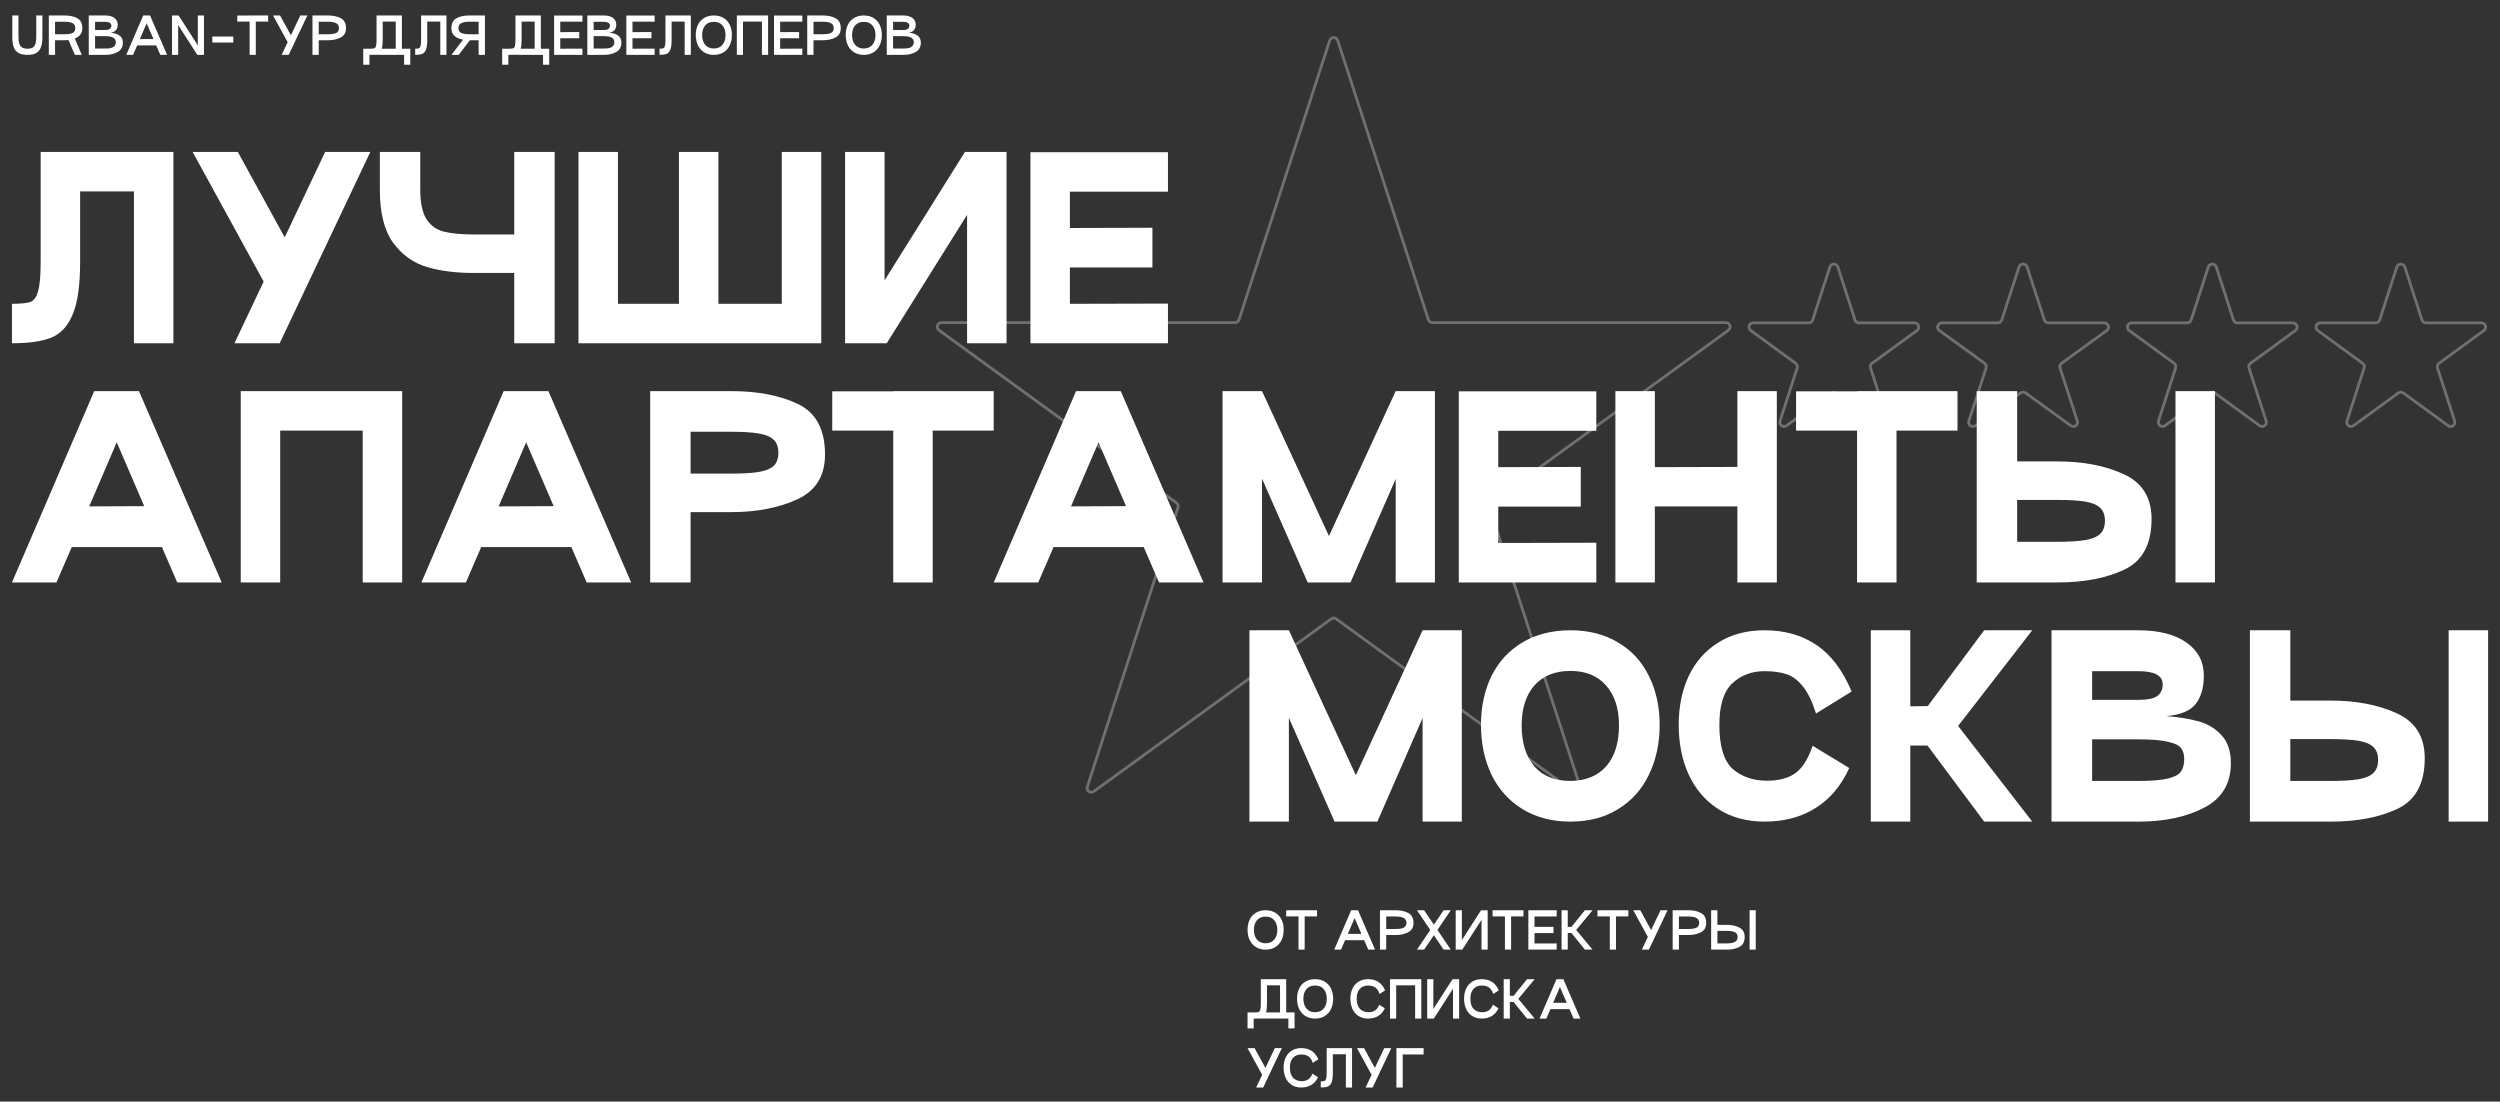<?xml version="1.0" encoding="UTF-8"?> <svg xmlns="http://www.w3.org/2000/svg" width="1777" height="783" viewBox="0 0 1777 783" fill="none"><rect x="0" y="0" width="1777" height="783" fill="#333333" stroke="none"/> <g opacity="0.3"> <path d="M945.147 28.785C946.045 26.02 949.955 26.02 950.853 28.785L1015.31 227.244C1015.72 228.48 1016.87 229.317 1018.17 229.317H1226.77C1229.68 229.317 1230.88 233.036 1228.53 234.744L1059.77 357.402C1058.72 358.165 1058.28 359.519 1058.68 360.755L1123.14 559.218C1124.04 561.982 1120.88 564.28 1118.52 562.571L949.764 439.917C948.712 439.152 947.288 439.152 946.236 439.917L777.476 562.571C775.125 564.28 771.961 561.982 772.859 559.218L837.321 360.755C837.722 359.519 837.282 358.165 836.231 357.402L667.467 234.744C665.116 233.036 666.325 229.317 669.23 229.317H877.833C879.132 229.317 880.284 228.48 880.686 227.244L945.147 28.785Z" stroke="white" stroke-width="2" stroke-linejoin="round"></path> <path d="M1300.65 189.82C1301.54 187.051 1305.46 187.051 1306.35 189.82L1318.53 227.433C1318.93 228.671 1320.08 229.51 1321.38 229.51H1360.8C1363.7 229.51 1364.91 233.222 1362.56 234.933L1330.66 258.21C1329.61 258.974 1329.17 260.324 1329.57 261.557L1341.75 299.205C1342.65 301.971 1339.48 304.265 1337.13 302.552L1305.27 279.309C1304.21 278.541 1302.79 278.541 1301.73 279.309L1269.87 302.552C1267.52 304.265 1264.35 301.971 1265.25 299.205L1277.43 261.557C1277.83 260.324 1277.39 258.974 1276.34 258.21L1244.44 234.933C1242.09 233.222 1243.3 229.51 1246.2 229.51H1285.62C1286.92 229.51 1288.07 228.671 1288.47 227.433L1300.65 189.82Z" stroke="white" stroke-width="2" stroke-linejoin="round"></path> <path d="M1435.15 189.748C1436.05 186.988 1439.95 186.988 1440.85 189.748L1453.14 227.44C1453.54 228.674 1454.7 229.51 1455.99 229.51H1495.74C1498.65 229.51 1499.86 233.234 1497.5 234.94L1465.36 258.208C1464.31 258.972 1463.87 260.33 1464.27 261.568L1476.55 299.231C1477.45 301.993 1474.29 304.295 1471.94 302.591L1439.76 279.293C1438.71 278.533 1437.29 278.533 1436.24 279.293L1404.06 302.591C1401.71 304.295 1398.55 301.993 1399.45 299.231L1411.73 261.568C1412.13 260.33 1411.69 258.972 1410.64 258.208L1378.5 234.94C1376.14 233.234 1377.35 229.51 1380.26 229.51H1420.01C1421.3 229.51 1422.46 228.674 1422.86 227.44L1435.15 189.748Z" stroke="white" stroke-width="2" stroke-linejoin="round"></path> <path d="M1569.65 189.82C1570.54 187.051 1574.46 187.051 1575.35 189.82L1587.53 227.433C1587.93 228.671 1589.08 229.51 1590.38 229.51H1629.8C1632.7 229.51 1633.91 233.222 1631.56 234.933L1599.66 258.21C1598.61 258.974 1598.17 260.324 1598.57 261.557L1610.75 299.205C1611.65 301.971 1608.48 304.265 1606.13 302.552L1574.27 279.309C1573.21 278.541 1571.79 278.541 1570.73 279.309L1538.87 302.552C1536.52 304.265 1533.35 301.971 1534.25 299.205L1546.43 261.557C1546.83 260.324 1546.39 258.974 1545.34 258.21L1513.44 234.933C1511.09 233.222 1512.3 229.51 1515.2 229.51H1554.62C1555.92 229.51 1557.07 228.671 1557.47 227.433L1569.65 189.82Z" stroke="white" stroke-width="2" stroke-linejoin="round"></path> <path d="M1703.65 189.82C1704.54 187.051 1708.46 187.051 1709.35 189.82L1721.53 227.433C1721.93 228.671 1723.08 229.51 1724.38 229.51H1763.8C1766.7 229.51 1767.91 233.222 1765.56 234.933L1733.66 258.21C1732.61 258.974 1732.17 260.324 1732.57 261.557L1744.75 299.205C1745.65 301.971 1742.48 304.265 1740.13 302.552L1708.27 279.309C1707.21 278.541 1705.79 278.541 1704.73 279.309L1672.87 302.552C1670.52 304.265 1667.35 301.971 1668.25 299.205L1680.43 261.557C1680.83 260.324 1680.39 258.974 1679.34 258.21L1647.44 234.933C1645.09 233.222 1646.3 229.51 1649.2 229.51H1688.62C1689.92 229.51 1691.07 228.671 1691.47 227.433L1703.65 189.82Z" stroke="white" stroke-width="2" stroke-linejoin="round"></path> </g> <path d="M886.75 660.86C886.75 658.153 887.252 655.762 888.255 653.685C889.258 651.585 890.728 649.952 892.665 648.785C894.625 647.595 896.947 647 899.63 647C902.313 647 904.612 647.595 906.525 648.785C908.462 649.952 909.932 651.585 910.935 653.685C911.938 655.762 912.44 658.153 912.44 660.86C912.44 663.59 911.938 666.028 910.935 668.175C909.932 670.298 908.462 671.967 906.525 673.18C904.612 674.393 902.313 675 899.63 675C896.947 675 894.637 674.393 892.7 673.18C890.763 671.967 889.282 670.298 888.255 668.175C887.252 666.028 886.75 663.59 886.75 660.86ZM891.265 660.895C891.265 663.812 892 666.145 893.47 667.895C894.94 669.622 896.993 670.485 899.63 670.485C902.243 670.462 904.273 669.587 905.72 667.86C907.19 666.11 907.925 663.788 907.925 660.895C907.925 658.048 907.19 655.773 905.72 654.07C904.273 652.367 902.243 651.515 899.63 651.515C896.993 651.515 894.94 652.367 893.47 654.07C892 655.773 891.265 658.048 891.265 660.895ZM936.141 647V651.375H927.356V675H922.981V651.375H914.196V647.035H922.981V647H936.141ZM972.561 675L969.656 668.28H956.111L953.206 675H948.376L960.416 647H965.281L977.391 675H972.561ZM958.036 663.8L967.696 663.765L962.866 652.565L958.036 663.8ZM985.326 675H980.881V647H992.011C995.604 647 998.614 647.653 1001.04 648.96C1003.49 650.267 1004.72 652.647 1004.72 656.1C1004.72 659.157 1003.47 661.338 1000.97 662.645C998.474 663.952 995.488 664.605 992.011 664.605H985.326V675ZM992.011 660.335C994.578 660.335 996.503 660.02 997.786 659.39C999.069 658.737 999.711 657.593 999.711 655.96C999.711 654.35 999.058 653.195 997.751 652.495C996.444 651.795 994.531 651.445 992.011 651.445H985.326V660.335H992.011ZM1031.21 647L1021.73 661L1031.21 675H1026.14L1019.21 664.745L1012.24 675H1007.17L1016.65 661L1007.17 647H1012.24L1019.21 657.255L1026.14 647H1031.21ZM1057.43 647V675H1053.05V653.79L1039.4 675H1034.71V647H1039.09V668.21L1052.74 647H1057.43ZM1082.87 647V651.375H1074.09V675H1069.71V651.375H1060.93V647.035H1069.71V647H1082.87ZM1106.48 651.41H1090.73V658.83L1104.21 658.795V663.205H1090.73V670.625L1106.48 670.59V675H1086.36V647.035H1106.48V651.41ZM1131.99 647L1120.37 661L1131.99 675H1126.57L1116.98 663.17H1114.35V675H1109.98V647H1114.35V658.83L1117.01 658.795L1126.57 647H1131.99ZM1157.42 647V651.375H1148.64V675H1144.26V651.375H1135.48V647.035H1144.26V647H1157.42ZM1180.3 647H1185.3L1172.04 675H1167.03L1171.3 665.97L1160.91 647H1165.91L1173.61 661.07L1180.3 647ZM1193.38 675H1188.93V647H1200.06C1203.66 647 1206.67 647.653 1209.09 648.96C1211.54 650.267 1212.77 652.647 1212.77 656.1C1212.77 659.157 1211.52 661.338 1209.02 662.645C1206.53 663.952 1203.54 664.605 1200.06 664.605H1193.38V675ZM1200.06 660.335C1202.63 660.335 1204.55 660.02 1205.84 659.39C1207.12 658.737 1207.76 657.593 1207.76 655.96C1207.76 654.35 1207.11 653.195 1205.8 652.495C1204.5 651.795 1202.58 651.445 1200.06 651.445H1193.38V660.335H1200.06ZM1227.41 657.395C1230.88 657.395 1233.87 658.048 1236.37 659.355C1238.86 660.662 1240.11 662.843 1240.11 665.9C1240.11 669.353 1238.89 671.733 1236.44 673.04C1234.01 674.347 1231 675 1227.41 675H1216.28V647H1220.72V657.395H1227.41ZM1247.99 675H1243.61V647H1247.99V675ZM1227.41 670.555C1229.93 670.555 1231.84 670.205 1233.15 669.505C1234.45 668.805 1235.11 667.65 1235.11 666.04C1235.11 664.407 1234.46 663.275 1233.18 662.645C1231.9 661.992 1229.97 661.665 1227.41 661.665H1220.72V670.555H1227.41ZM920.175 731H915.8V724L893.575 723.965C893.248 723.988 892.723 724 892 724H891.125V731H886.75V719.625H892C893.26 719.625 894.147 719.52 894.66 719.31C895.197 719.1 895.582 718.563 895.815 717.7C896.072 716.837 896.2 715.39 896.2 713.36V696H914.225V719.625H920.175V731ZM909.85 700.375H900.575V713.36C900.575 715.95 900.353 718.038 899.91 719.625H909.85V700.375ZM921.921 709.86C921.921 707.153 922.423 704.762 923.426 702.685C924.429 700.585 925.899 698.952 927.836 697.785C929.796 696.595 932.118 696 934.801 696C937.484 696 939.783 696.595 941.696 697.785C943.633 698.952 945.103 700.585 946.106 702.685C947.109 704.762 947.611 707.153 947.611 709.86C947.611 712.59 947.109 715.028 946.106 717.175C945.103 719.298 943.633 720.967 941.696 722.18C939.783 723.393 937.484 724 934.801 724C932.118 724 929.808 723.393 927.871 722.18C925.934 720.967 924.453 719.298 923.426 717.175C922.423 715.028 921.921 712.59 921.921 709.86ZM926.436 709.895C926.436 712.812 927.171 715.145 928.641 716.895C930.111 718.622 932.164 719.485 934.801 719.485C937.414 719.462 939.444 718.587 940.891 716.86C942.361 715.11 943.096 712.788 943.096 709.895C943.096 707.048 942.361 704.773 940.891 703.07C939.444 701.367 937.414 700.515 934.801 700.515C932.164 700.515 930.111 701.367 928.641 703.07C927.171 704.773 926.436 707.048 926.436 709.895ZM984.325 716.685C983.229 719.065 981.665 720.885 979.635 722.145C977.629 723.382 975.225 724 972.425 724C969.789 724 967.525 723.393 965.635 722.18C963.745 720.967 962.31 719.298 961.33 717.175C960.35 715.028 959.86 712.59 959.86 709.86C959.86 707.153 960.35 704.762 961.33 702.685C962.31 700.585 963.745 698.952 965.635 697.785C967.525 696.595 969.789 696 972.425 696C975.295 696 977.734 696.653 979.74 697.96C981.77 699.243 983.369 701.238 984.535 703.945L980.615 706.5C979.822 704.283 978.772 702.732 977.465 701.845C976.159 700.958 974.479 700.515 972.425 700.515C970.909 700.515 969.532 700.853 968.295 701.53C967.082 702.207 966.114 703.245 965.39 704.645C964.69 706.022 964.34 707.76 964.34 709.86C964.34 713.127 965.11 715.553 966.65 717.14C968.214 718.703 970.22 719.485 972.67 719.485C974.584 719.485 976.159 719.065 977.395 718.225C978.632 717.385 979.612 716.02 980.335 714.13L984.325 716.685ZM1010.25 696V724H1005.87V700.375H992.399V724H988.024V696H1010.25ZM1037.16 696V724H1032.79V702.79L1019.14 724H1014.45V696H1018.82V717.21L1032.47 696H1037.16ZM1065.13 716.685C1064.03 719.065 1062.47 720.885 1060.44 722.145C1058.43 723.382 1056.03 724 1053.23 724C1050.59 724 1048.33 723.393 1046.44 722.18C1044.55 720.967 1043.11 719.298 1042.13 717.175C1041.15 715.028 1040.66 712.59 1040.66 709.86C1040.66 707.153 1041.15 704.762 1042.13 702.685C1043.11 700.585 1044.55 698.952 1046.44 697.785C1048.33 696.595 1050.59 696 1053.23 696C1056.1 696 1058.53 696.653 1060.54 697.96C1062.57 699.243 1064.17 701.238 1065.34 703.945L1061.42 706.5C1060.62 704.283 1059.57 702.732 1058.27 701.845C1056.96 700.958 1055.28 700.515 1053.23 700.515C1051.71 700.515 1050.33 700.853 1049.1 701.53C1047.88 702.207 1046.91 703.245 1046.19 704.645C1045.49 706.022 1045.14 707.76 1045.14 709.86C1045.14 713.127 1045.91 715.553 1047.45 717.14C1049.01 718.703 1051.02 719.485 1053.47 719.485C1055.38 719.485 1056.96 719.065 1058.2 718.225C1059.43 717.385 1060.41 716.02 1061.14 714.13L1065.13 716.685ZM1090.84 696L1079.22 710L1090.84 724H1085.42L1075.83 712.17H1073.2V724H1068.83V696H1073.2V707.83L1075.86 707.795L1085.42 696H1090.84ZM1118.51 724L1115.6 717.28H1102.06L1099.15 724H1094.32L1106.36 696H1111.23L1123.34 724H1118.51ZM1103.98 712.8L1113.64 712.765L1108.81 701.565L1103.98 712.8ZM906.14 745H911.145L897.88 773H892.875L897.145 763.97L886.75 745H891.755L899.455 759.07L906.14 745ZM936.85 765.685C935.753 768.065 934.19 769.885 932.16 771.145C930.153 772.382 927.75 773 924.95 773C922.313 773 920.05 772.393 918.16 771.18C916.27 769.967 914.835 768.298 913.855 766.175C912.875 764.028 912.385 761.59 912.385 758.86C912.385 756.153 912.875 753.762 913.855 751.685C914.835 749.585 916.27 747.952 918.16 746.785C920.05 745.595 922.313 745 924.95 745C927.82 745 930.258 745.653 932.265 746.96C934.295 748.243 935.893 750.238 937.06 752.945L933.14 755.5C932.346 753.283 931.296 751.732 929.99 750.845C928.683 749.958 927.003 749.515 924.95 749.515C923.433 749.515 922.056 749.853 920.82 750.53C919.606 751.207 918.638 752.245 917.915 753.645C917.215 755.022 916.865 756.76 916.865 758.86C916.865 762.127 917.635 764.553 919.175 766.14C920.738 767.703 922.745 768.485 925.195 768.485C927.108 768.485 928.683 768.065 929.92 767.225C931.156 766.385 932.136 765.02 932.86 763.13L936.85 765.685ZM961.031 773H956.656V749.375H947.381V762.36C947.381 765.51 947.066 767.855 946.436 769.395C945.806 770.912 944.907 771.892 943.741 772.335C942.574 772.778 940.929 773 938.806 773V768.625C940.066 768.625 940.952 768.52 941.466 768.31C942.002 768.1 942.387 767.563 942.621 766.7C942.877 765.837 943.006 764.39 943.006 762.36V745H961.031V773ZM983.933 745H988.938L975.673 773H970.668L974.938 763.97L964.543 745H969.548L977.248 759.07L983.933 745ZM997.05 749.515V773H992.57V745H1011.89V749.515H997.05Z" fill="white"></path> <path d="M1039.05 448V584H1011.17V510.39L979.036 584H948.606L916.136 510.22V584H888.086V448H916.136L963.736 551.02L1011.17 448H1039.05ZM1052.69 515.32C1052.69 502.287 1055.19 490.67 1060.17 480.47C1065.27 470.27 1072.58 462.337 1082.1 456.67C1091.74 450.89 1103.13 448 1116.27 448C1129.31 448 1140.58 450.89 1150.1 456.67C1159.74 462.337 1167.05 470.27 1172.03 480.47C1177.13 490.67 1179.68 502.287 1179.68 515.32C1179.68 528.467 1177.13 540.253 1172.03 550.68C1167.05 561.107 1159.74 569.267 1150.1 575.16C1140.58 581.053 1129.31 584 1116.27 584C1103.24 584 1091.91 581.053 1082.27 575.16C1072.64 569.267 1065.27 561.107 1060.17 550.68C1055.19 540.253 1052.69 528.467 1052.69 515.32ZM1081.59 515.49C1081.59 527.957 1084.6 537.703 1090.6 544.73C1096.61 551.643 1105.17 555.1 1116.27 555.1C1127.27 554.987 1135.77 551.473 1141.77 544.56C1147.78 537.647 1150.78 527.957 1150.78 515.49C1150.78 503.59 1147.72 494.183 1141.6 487.27C1135.6 480.357 1127.15 476.9 1116.27 476.9C1105.28 476.9 1096.72 480.357 1090.6 487.27C1084.6 494.183 1081.59 503.59 1081.59 515.49ZM1314.44 545.92C1308.66 558.613 1300.61 568.133 1290.3 574.48C1280.1 580.827 1268.09 584 1254.26 584C1241.68 584 1230.74 581.053 1221.45 575.16C1212.27 569.267 1205.24 561.107 1200.37 550.68C1195.61 540.253 1193.23 528.467 1193.23 515.32C1193.23 502.173 1195.61 490.557 1200.37 480.47C1205.24 470.27 1212.27 462.337 1221.45 456.67C1230.63 450.89 1241.57 448 1254.26 448C1268.54 448 1280.78 451.457 1290.98 458.37C1301.29 465.17 1309.68 476.22 1316.14 491.52L1290.81 507.16C1288.2 498.773 1285.14 492.427 1281.63 488.12C1278.23 483.7 1274.38 480.753 1270.07 479.28C1265.76 477.807 1260.49 477.07 1254.26 477.07C1245.08 477.07 1237.43 479.96 1231.31 485.74C1225.19 491.407 1222.13 501.267 1222.13 515.32C1222.13 530.507 1225.3 540.933 1231.65 546.6C1238.11 552.153 1246.21 554.93 1255.96 554.93C1264.35 554.93 1271.03 553.173 1276.02 549.66C1281.01 546.147 1285.14 539.63 1288.43 530.11L1314.44 545.92ZM1444.53 448L1391.83 516L1444.53 584H1410.36L1370.07 529.94H1357.83V584H1329.78V448H1357.83V502.06L1370.24 501.89L1410.36 448H1444.53ZM1519.91 448C1534.41 448 1545.8 450.89 1554.08 456.67C1562.35 462.45 1566.49 470.327 1566.49 480.3C1566.49 488.687 1564.56 495.373 1560.71 500.36C1556.85 505.233 1549.94 508.123 1539.97 509.03C1548.81 509.71 1556.46 510.957 1562.92 512.77C1569.38 514.583 1574.76 517.87 1579.07 522.63C1583.49 527.39 1585.7 534.02 1585.7 542.52C1585.7 557.027 1579.35 567.567 1566.66 574.14C1554.08 580.713 1538.49 584 1519.91 584H1458.2V448H1519.91ZM1519.91 497.47C1526.25 497.47 1530.73 496.563 1533.34 494.75C1535.94 492.823 1537.25 490.047 1537.25 486.42C1537.25 480.187 1531.47 477.07 1519.91 477.07H1487.1V497.47H1519.91ZM1519.91 555.1C1529.2 555.1 1536.17 554.533 1540.82 553.4C1545.58 552.267 1548.69 550.623 1550.17 548.47C1551.75 546.317 1552.55 543.313 1552.55 539.46C1552.55 536.173 1551.75 533.567 1550.17 531.64C1548.69 529.713 1545.58 528.24 1540.82 527.22C1536.17 526.087 1529.2 525.52 1519.91 525.52H1487.1V555.1H1519.91ZM1656.69 497.98C1674.82 497.98 1690.46 500.983 1703.61 506.99C1716.87 512.997 1723.5 523.65 1723.5 538.95C1723.5 556.743 1717.1 568.7 1704.29 574.82C1691.48 580.94 1675.62 584 1656.69 584H1599.23V448H1627.96V497.98H1656.69ZM1768.55 584H1740.5V448H1768.55V584ZM1656.69 555.1C1664.96 555.1 1671.48 554.703 1676.24 553.91C1681.11 553.117 1684.68 551.643 1686.95 549.49C1689.22 547.337 1690.35 544.22 1690.35 540.14C1690.35 536.06 1689.22 533 1686.95 530.96C1684.68 528.807 1681.17 527.333 1676.41 526.54C1671.65 525.747 1665.08 525.35 1656.69 525.35H1627.96V555.1H1656.69Z" fill="white"></path> <path d="M123.25 244H95.2V136.05H56.95V186.2C56.95 202.747 55.193 215.157 51.68 223.43C48.28 231.703 43.237 237.2 36.55 239.92C29.863 242.64 20.513 244 8.5 244V215.95C14.733 215.95 19.097 215.497 21.59 214.59C24.083 213.683 25.897 211.19 27.03 207.11C28.277 203.03 28.9 196.06 28.9 186.2V108H123.25V244ZM231.096 108H263.226L198.796 244H166.666L187.406 200.14L136.916 108H169.046L202.366 168.69L231.096 108ZM298.718 108V134.86C298.718 144.153 300.191 151.123 303.138 155.77C306.085 160.303 310.165 163.25 315.378 164.61C320.591 165.97 327.731 166.65 336.798 166.65H365.528V108H394.258V244H365.528V194.02H336.798C324.105 194.02 312.941 192.603 303.308 189.77C293.675 186.823 285.685 181.043 279.338 172.43C273.105 163.703 269.988 151.18 269.988 134.86V108H298.718ZM411.188 108H439.238V215.95H482.588V108H510.638V215.95H555.688V108H583.738V244H411.188V108ZM715.448 108V244H687.398V152.71L630.278 244H600.698V108H628.748V199.29L685.868 108H715.448ZM830.184 136.22H760.484V162.06L819.134 161.89V190.11H760.484V215.95L830.184 215.78V244H732.434V108.17H830.184V136.22ZM125.97 414L115.09 388.84H51L40.12 414H8.5L66.98 278H98.77L157.59 414H125.97ZM63.41 359.94L102.51 359.77L82.96 314.38L63.41 359.94ZM285.866 278V414H257.816V306.05H199.166V414H171.116V278H285.866ZM417.002 414L406.122 388.84H342.032L331.152 414H299.532L358.012 278H389.802L448.622 414H417.002ZM354.442 359.94L393.542 359.77L373.992 314.38L354.442 359.94ZM490.878 414H462.148V278H519.608C538.534 278 554.401 281.06 567.208 287.18C580.014 293.3 586.418 305.257 586.418 323.05C586.418 338.35 579.788 349.003 566.528 355.01C553.381 361.017 537.741 364.02 519.608 364.02H490.878V414ZM519.608 336.65C527.994 336.65 534.568 336.253 539.328 335.46C544.088 334.667 547.601 333.25 549.868 331.21C552.134 329.057 553.268 325.94 553.268 321.86C553.268 317.78 552.134 314.663 549.868 312.51C547.601 310.357 544.031 308.883 539.158 308.09C534.398 307.297 527.881 306.9 519.608 306.9H490.878V336.65H519.608ZM706.31 278V306.05H662.96V414H634.91V306.05H591.56V278.17H634.91V278H706.31ZM823.833 414L812.953 388.84H748.863L737.983 414H706.363L764.843 278H796.633L855.453 414H823.833ZM761.273 359.94L800.373 359.77L780.823 314.38L761.273 359.94ZM1019.94 278V414H992.059V340.39L959.929 414H929.499L897.029 340.22V414H868.979V278H897.029L944.629 381.02L992.059 278H1019.94ZM1134.66 306.22H1064.96V332.06L1123.61 331.89V360.11H1064.96V385.95L1134.66 385.78V414H1036.91V278.17H1134.66V306.22ZM1234.92 278H1262.97V414H1234.92V359.94H1176.27V414H1148.22V278H1176.27V332.06L1234.92 331.89V278ZM1391.39 278V306.05H1348.04V414H1319.99V306.05H1276.64V278.17H1319.99V278H1391.39ZM1462.52 327.98C1480.65 327.98 1496.29 330.983 1509.44 336.99C1522.7 342.997 1529.33 353.65 1529.33 368.95C1529.33 386.743 1522.92 398.7 1510.12 404.82C1497.31 410.94 1481.44 414 1462.52 414H1405.06V278H1433.79V327.98H1462.52ZM1574.38 414H1546.33V278H1574.38V414ZM1462.52 385.1C1470.79 385.1 1477.31 384.703 1482.07 383.91C1486.94 383.117 1490.51 381.643 1492.78 379.49C1495.04 377.337 1496.18 374.22 1496.18 370.14C1496.18 366.06 1495.04 363 1492.78 360.96C1490.51 358.807 1487 357.333 1482.24 356.54C1477.48 355.747 1470.9 355.35 1462.52 355.35H1433.79V385.1H1462.52Z" fill="white"></path> <path d="M13.125 11V26.26C13.125 28.36 13.347 30.017 13.79 31.23C14.233 32.443 14.922 33.318 15.855 33.855C16.812 34.368 18.072 34.625 19.635 34.625C21.152 34.625 22.342 34.368 23.205 33.855C24.092 33.318 24.733 32.455 25.13 31.265C25.55 30.052 25.76 28.383 25.76 26.26V11H30.135V26.26C30.135 29.107 29.82 31.452 29.19 33.295C28.583 35.138 27.51 36.55 25.97 37.53C24.453 38.51 22.342 39 19.635 39C16.812 39 14.607 38.522 13.02 37.565C11.433 36.585 10.325 35.173 9.695 33.33C9.065 31.487 8.75 29.13 8.75 26.26V11H13.125ZM58.527 20.1C58.527 21.92 58.049 23.425 57.092 24.615C56.136 25.805 54.817 26.727 53.137 27.38L58.142 39H53.207L48.657 28.465C47.817 28.558 46.872 28.605 45.822 28.605H39.137V39H34.692V11H45.822C49.532 11 52.577 11.653 54.957 12.96C57.337 14.243 58.527 16.623 58.527 20.1ZM45.822 24.335C47.759 24.335 49.287 24.183 50.407 23.88C51.527 23.577 52.321 23.11 52.787 22.48C53.277 21.827 53.522 20.987 53.522 19.96C53.522 18.443 52.939 17.312 51.772 16.565C50.606 15.818 48.622 15.445 45.822 15.445H39.137V24.335H45.822ZM74.751 11C77.621 11 79.826 11.595 81.366 12.785C82.906 13.952 83.676 15.527 83.676 17.51C83.676 19.073 83.256 20.368 82.416 21.395C81.576 22.398 80.304 23.005 78.601 23.215C81.167 23.425 83.256 24.078 84.866 25.175C86.499 26.272 87.316 27.998 87.316 30.355C87.316 33.318 86.126 35.5 83.746 36.9C81.389 38.3 78.391 39 74.751 39H63.096V11H74.751ZM74.751 21.325C76.267 21.325 77.376 21.057 78.076 20.52C78.799 19.983 79.161 19.237 79.161 18.28C79.161 16.437 77.691 15.515 74.751 15.515H67.576V21.325H74.751ZM74.751 34.52C77.621 34.52 79.592 34.123 80.666 33.33C81.762 32.537 82.311 31.417 82.311 29.97C82.311 28.64 81.751 27.602 80.631 26.855C79.534 26.085 77.574 25.7 74.751 25.7H67.576V34.52H74.751ZM113.941 39L111.036 32.28H97.491L94.586 39H89.756L101.796 11H106.661L118.771 39H113.941ZM99.416 27.8L109.076 27.765L104.246 16.565L99.416 27.8ZM140.601 11H144.976V39H140.286L126.636 17.79V39H122.261V11H126.951L140.601 32.21V11ZM165.837 30.25H150.927V25.945H165.837V30.25ZM190.594 11V15.375H181.809V39H177.434V15.375H168.649V11.035H177.434V11H190.594ZM213.469 11H218.474L205.209 39H200.204L204.474 29.97L194.079 11H199.084L206.784 25.07L213.469 11ZM226.551 39H222.106V11H233.236C236.83 11 239.84 11.653 242.266 12.96C244.716 14.267 245.941 16.647 245.941 20.1C245.941 23.157 244.693 25.338 242.196 26.645C239.7 27.952 236.713 28.605 233.236 28.605H226.551V39ZM233.236 24.335C235.803 24.335 237.728 24.02 239.011 23.39C240.295 22.737 240.936 21.593 240.936 19.96C240.936 18.35 240.283 17.195 238.976 16.495C237.67 15.795 235.756 15.445 233.236 15.445H226.551V24.335H233.236ZM291.625 46H287.25V39L265.025 38.965C264.699 38.988 264.174 39 263.45 39H262.575V46H258.2V34.625H263.45C264.71 34.625 265.597 34.52 266.11 34.31C266.647 34.1 267.032 33.563 267.265 32.7C267.522 31.837 267.65 30.39 267.65 28.36V11H285.675V34.625H291.625V46ZM281.3 15.375H272.025V28.36C272.025 30.95 271.804 33.038 271.36 34.625H281.3V15.375ZM317.339 39H312.964V15.375H303.689V28.36C303.689 31.51 303.374 33.855 302.744 35.395C302.114 36.912 301.216 37.892 300.049 38.335C298.883 38.778 297.238 39 295.114 39V34.625C296.374 34.625 297.261 34.52 297.774 34.31C298.311 34.1 298.696 33.563 298.929 32.7C299.186 31.837 299.314 30.39 299.314 28.36V11H317.339V39ZM344.687 11V39H340.207V28.605H333.977L326.067 39H320.887L329.112 28.22C326.662 27.777 324.667 26.902 323.127 25.595C321.61 24.288 320.852 22.457 320.852 20.1C320.852 16.647 322.065 14.267 324.492 12.96C326.918 11.653 329.94 11 333.557 11H344.687ZM340.207 15.445H333.557C331.037 15.445 329.123 15.795 327.817 16.495C326.51 17.195 325.857 18.35 325.857 19.96C325.857 21.593 326.498 22.737 327.782 23.39C329.088 24.02 331.013 24.335 333.557 24.335H340.207V15.445ZM390.37 46H385.995V39L363.77 38.965C363.444 38.988 362.919 39 362.195 39H361.32V46H356.945V34.625H362.195C363.455 34.625 364.342 34.52 364.855 34.31C365.392 34.1 365.777 33.563 366.01 32.7C366.267 31.837 366.395 30.39 366.395 28.36V11H384.42V34.625H390.37V46ZM380.045 15.375H370.77V28.36C370.77 30.95 370.549 33.038 370.105 34.625H380.045V15.375ZM413.984 15.41H398.234V22.83L411.709 22.795V27.205H398.234V34.625L413.984 34.59V39H393.859V11.035H413.984V15.41ZM429.133 11C432.003 11 434.208 11.595 435.748 12.785C437.288 13.952 438.058 15.527 438.058 17.51C438.058 19.073 437.638 20.368 436.798 21.395C435.958 22.398 434.686 23.005 432.983 23.215C435.549 23.425 437.638 24.078 439.248 25.175C440.881 26.272 441.698 27.998 441.698 30.355C441.698 33.318 440.508 35.5 438.128 36.9C435.771 38.3 432.773 39 429.133 39H417.478V11H429.133ZM429.133 21.325C430.649 21.325 431.758 21.057 432.458 20.52C433.181 19.983 433.543 19.237 433.543 18.28C433.543 16.437 432.073 15.515 429.133 15.515H421.958V21.325H429.133ZM429.133 34.52C432.003 34.52 433.974 34.123 435.048 33.33C436.144 32.537 436.693 31.417 436.693 29.97C436.693 28.64 436.133 27.602 435.013 26.855C433.916 26.085 431.956 25.7 429.133 25.7H421.958V34.52H429.133ZM465.322 15.41H449.572V22.83L463.047 22.795V27.205H449.572V34.625L465.322 34.59V39H445.197V11.035H465.322V15.41ZM491.04 39H486.665V15.375H477.39V28.36C477.39 31.51 477.075 33.855 476.445 35.395C475.815 36.912 474.917 37.892 473.75 38.335C472.584 38.778 470.939 39 468.815 39V34.625C470.075 34.625 470.962 34.52 471.475 34.31C472.012 34.1 472.397 33.563 472.63 32.7C472.887 31.837 473.015 30.39 473.015 28.36V11H491.04V39ZM494.553 24.86C494.553 22.153 495.054 19.762 496.058 17.685C497.061 15.585 498.531 13.952 500.468 12.785C502.428 11.595 504.749 11 507.433 11C510.116 11 512.414 11.595 514.328 12.785C516.264 13.952 517.734 15.585 518.738 17.685C519.741 19.762 520.243 22.153 520.243 24.86C520.243 27.59 519.741 30.028 518.738 32.175C517.734 34.298 516.264 35.967 514.328 37.18C512.414 38.393 510.116 39 507.433 39C504.749 39 502.439 38.393 500.503 37.18C498.566 35.967 497.084 34.298 496.058 32.175C495.054 30.028 494.553 27.59 494.553 24.86ZM499.068 24.895C499.068 27.812 499.803 30.145 501.273 31.895C502.743 33.622 504.796 34.485 507.433 34.485C510.046 34.462 512.076 33.587 513.523 31.86C514.993 30.11 515.728 27.788 515.728 24.895C515.728 22.048 514.993 19.773 513.523 18.07C512.076 16.367 510.046 15.515 507.433 15.515C504.796 15.515 502.743 16.367 501.273 18.07C499.803 19.773 499.068 22.048 499.068 24.895ZM545.967 11V39H541.592V15.375H528.117V39H523.742V11H545.967ZM570.288 15.41H554.538V22.83L568.013 22.795V27.205H554.538V34.625L570.288 34.59V39H550.163V11.035H570.288V15.41ZM578.226 39H573.781V11H584.911C588.505 11 591.515 11.653 593.941 12.96C596.391 14.267 597.616 16.647 597.616 20.1C597.616 23.157 596.368 25.338 593.871 26.645C591.375 27.952 588.388 28.605 584.911 28.605H578.226V39ZM584.911 24.335C587.478 24.335 589.403 24.02 590.686 23.39C591.97 22.737 592.611 21.593 592.611 19.96C592.611 18.35 591.958 17.195 590.651 16.495C589.345 15.795 587.431 15.445 584.911 15.445H578.226V24.335H584.911ZM601.125 24.86C601.125 22.153 601.627 19.762 602.63 17.685C603.633 15.585 605.103 13.952 607.04 12.785C609 11.595 611.322 11 614.005 11C616.688 11 618.987 11.595 620.9 12.785C622.837 13.952 624.307 15.585 625.31 17.685C626.313 19.762 626.815 22.153 626.815 24.86C626.815 27.59 626.313 30.028 625.31 32.175C624.307 34.298 622.837 35.967 620.9 37.18C618.987 38.393 616.688 39 614.005 39C611.322 39 609.012 38.393 607.075 37.18C605.138 35.967 603.657 34.298 602.63 32.175C601.627 30.028 601.125 27.59 601.125 24.86ZM605.64 24.895C605.64 27.812 606.375 30.145 607.845 31.895C609.315 33.622 611.368 34.485 614.005 34.485C616.618 34.462 618.648 33.587 620.095 31.86C621.565 30.11 622.3 27.788 622.3 24.895C622.3 22.048 621.565 19.773 620.095 18.07C618.648 16.367 616.618 15.515 614.005 15.515C611.368 15.515 609.315 16.367 607.845 18.07C606.375 19.773 605.64 22.048 605.64 24.895ZM641.969 11C644.839 11 647.044 11.595 648.584 12.785C650.124 13.952 650.894 15.527 650.894 17.51C650.894 19.073 650.474 20.368 649.634 21.395C648.794 22.398 647.523 23.005 645.819 23.215C648.386 23.425 650.474 24.078 652.084 25.175C653.718 26.272 654.534 27.998 654.534 30.355C654.534 33.318 653.344 35.5 650.964 36.9C648.608 38.3 645.609 39 641.969 39H630.314V11H641.969ZM641.969 21.325C643.486 21.325 644.594 21.057 645.294 20.52C646.018 19.983 646.379 19.237 646.379 18.28C646.379 16.437 644.909 15.515 641.969 15.515H634.794V21.325H641.969ZM641.969 34.52C644.839 34.52 646.811 34.123 647.884 33.33C648.981 32.537 649.529 31.417 649.529 29.97C649.529 28.64 648.969 27.602 647.849 26.855C646.753 26.085 644.793 25.7 641.969 25.7H634.794V34.52H641.969Z" fill="white"></path> </svg> 